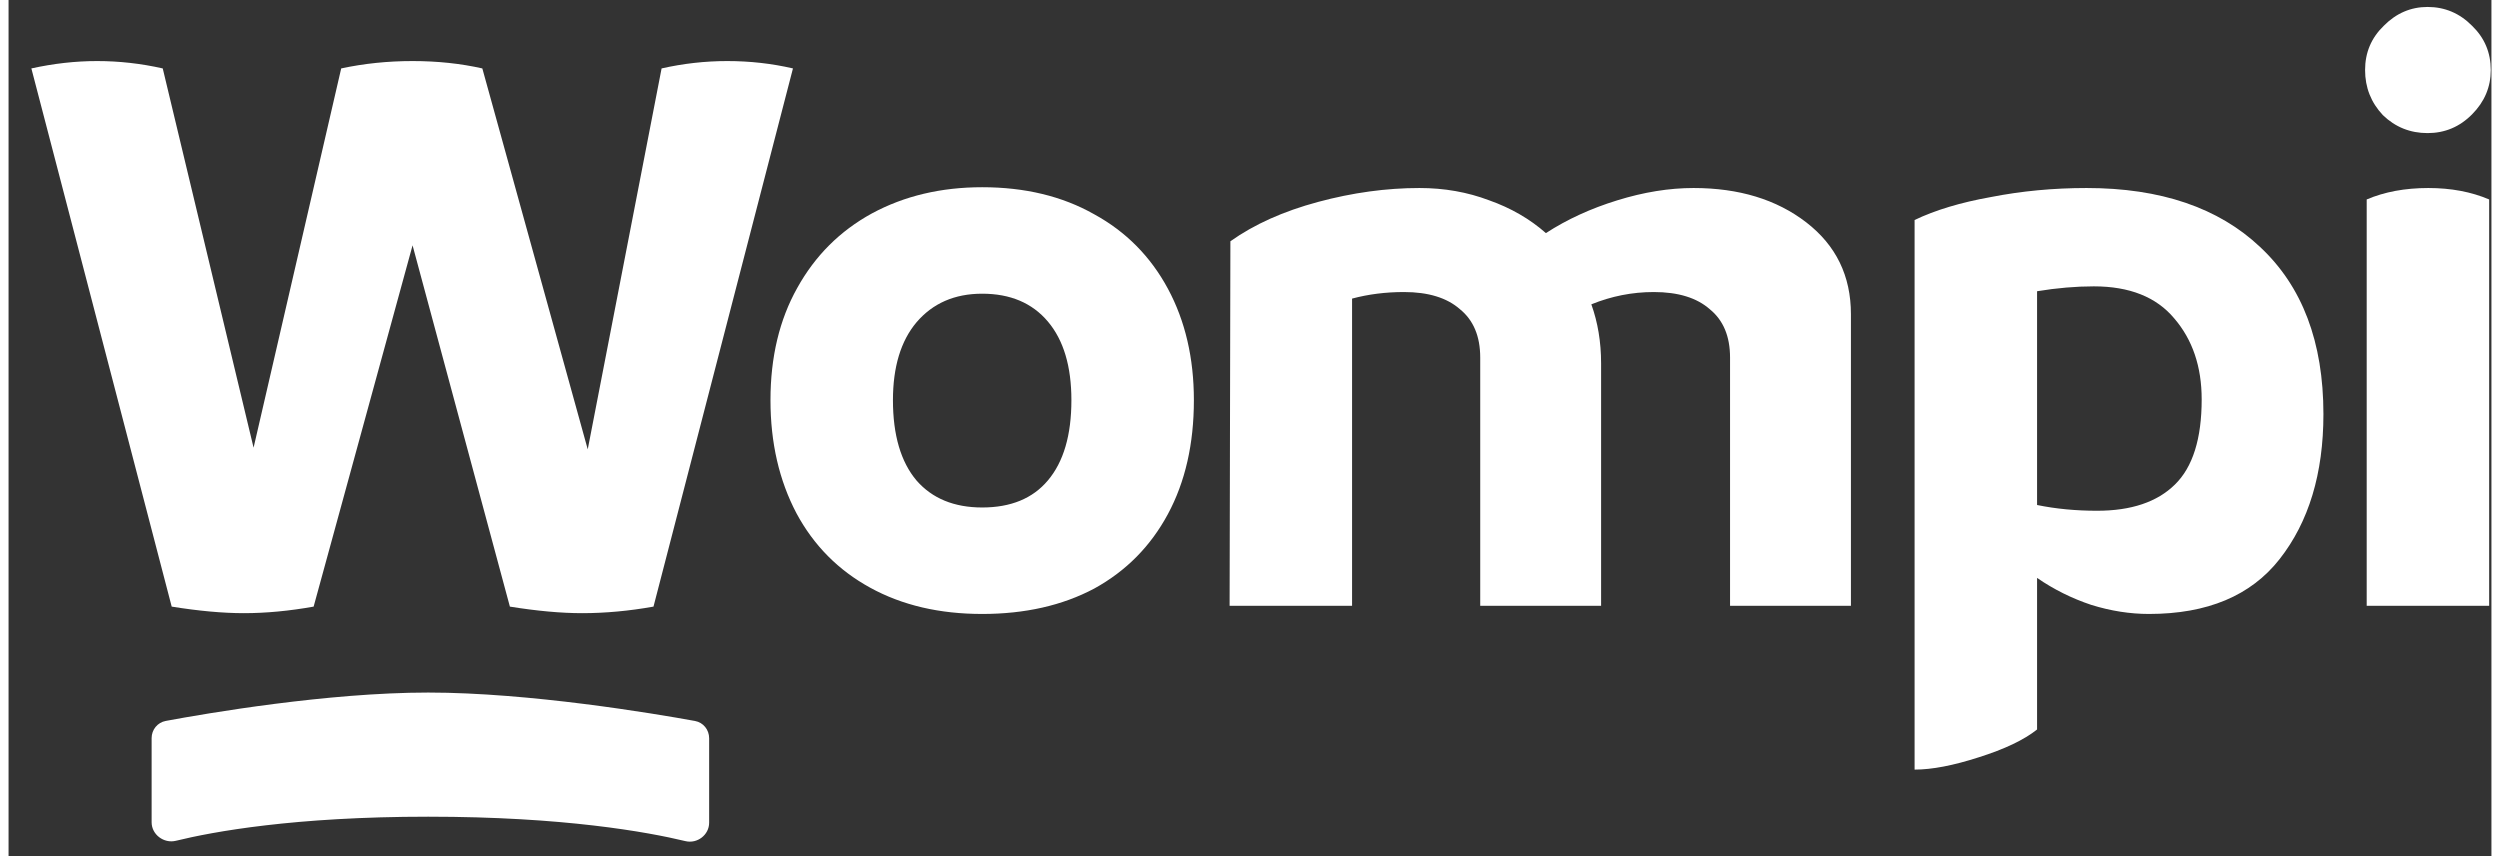 <?xml version="1.0" encoding="UTF-8"?>
<svg xmlns="http://www.w3.org/2000/svg" xmlns:xlink="http://www.w3.org/1999/xlink" width="146px" height="50px" viewBox="0 0 145 50" version="1.1">
<rect x="0" y="0" width="145" height="50" fill="#333333" stroke="none"/>
<g id="surface1">
<path style=" stroke:none;fill-rule:nonzero;fill:rgb(100%,100%,100%);fill-opacity:1;" d="M 38.137 3.996 C 39.398 3.711 40.68 3.566 41.973 3.566 C 43.301 3.566 44.578 3.711 45.809 3.996 L 37.664 35.426 C 36.242 35.68 34.852 35.809 33.492 35.809 C 32.262 35.809 30.855 35.68 29.277 35.426 L 23.594 14.328 L 17.816 35.426 C 16.395 35.68 15.035 35.809 13.742 35.809 C 12.512 35.809 11.105 35.68 9.527 35.426 L 1.332 3.996 C 2.625 3.711 3.906 3.566 5.168 3.566 C 6.465 3.566 7.742 3.711 9.004 3.996 L 14.309 26.145 L 19.426 3.996 C 20.754 3.711 22.141 3.566 23.594 3.566 C 25.047 3.566 26.406 3.711 27.668 3.996 L 33.824 26.242 Z M 38.137 3.996 "/>
<path style=" stroke:none;fill-rule:nonzero;fill:rgb(100%,100%,100%);fill-opacity:1;" d="M 56.859 35.855 C 54.367 35.855 52.188 35.348 50.324 34.324 C 48.461 33.305 47.023 31.855 46.012 29.973 C 45.004 28.059 44.496 25.859 44.496 23.371 C 44.496 20.852 45.02 18.668 46.059 16.816 C 47.102 14.934 48.555 13.484 50.418 12.465 C 52.312 11.441 54.461 10.934 56.859 10.934 C 59.355 10.934 61.535 11.457 63.398 12.512 C 65.262 13.531 66.695 14.984 67.707 16.863 C 68.719 18.746 69.223 20.914 69.223 23.371 C 69.223 25.922 68.719 28.137 67.707 30.02 C 66.695 31.902 65.262 33.352 63.398 34.375 C 61.535 35.363 59.355 35.855 56.859 35.855 Z M 56.859 29.637 C 58.535 29.637 59.812 29.109 60.695 28.059 C 61.613 26.973 62.07 25.41 62.07 23.371 C 62.07 21.395 61.613 19.863 60.695 18.777 C 59.781 17.695 58.504 17.152 56.859 17.152 C 55.25 17.152 53.973 17.711 53.023 18.824 C 52.109 19.91 51.648 21.426 51.648 23.371 C 51.648 25.41 52.109 26.973 53.023 28.059 C 53.938 29.109 55.219 29.637 56.859 29.637 Z M 56.859 29.637 "/>
<path style=" stroke:none;fill-rule:nonzero;fill:rgb(100%,100%,100%);fill-opacity:1;" d="M 98.402 10.98 C 101.055 10.98 103.25 11.648 104.988 12.988 C 106.723 14.328 107.594 16.113 107.594 18.348 L 107.594 35.379 L 100.535 35.379 L 100.535 20.883 C 100.535 19.641 100.141 18.699 99.352 18.059 C 98.594 17.391 97.504 17.055 96.082 17.055 C 94.82 17.055 93.605 17.297 92.434 17.773 C 92.812 18.824 93.004 19.973 93.004 21.219 L 93.004 35.379 L 85.945 35.379 L 85.945 20.883 C 85.945 19.641 85.551 18.699 84.762 18.059 C 84.004 17.391 82.914 17.055 81.492 17.055 C 80.418 17.055 79.41 17.184 78.461 17.438 L 78.461 35.379 L 71.309 35.379 L 71.355 14.09 C 72.746 13.102 74.453 12.336 76.473 11.793 C 78.492 11.25 80.469 10.98 82.395 10.98 C 83.848 10.98 85.203 11.219 86.469 11.699 C 87.73 12.145 88.836 12.781 89.781 13.613 C 91.016 12.812 92.402 12.176 93.949 11.699 C 95.5 11.219 96.984 10.98 98.402 10.98 Z M 98.402 10.98 "/>
<path style=" stroke:none;fill-rule:nonzero;fill:rgb(100%,100%,100%);fill-opacity:1;" d="M 121.355 10.98 C 125.68 10.98 129.059 12.129 131.492 14.426 C 133.953 16.723 135.188 19.973 135.188 24.184 C 135.188 27.66 134.332 30.484 132.629 32.652 C 130.953 34.789 128.41 35.855 125 35.855 C 123.895 35.855 122.773 35.68 121.637 35.328 C 120.5 34.949 119.441 34.422 118.465 33.75 L 118.465 42.602 C 117.707 43.207 116.57 43.75 115.055 44.227 C 113.57 44.707 112.324 44.945 111.312 44.945 L 111.312 12.848 C 112.512 12.273 113.996 11.824 115.766 11.508 C 117.562 11.156 119.426 10.98 121.355 10.98 Z M 121.969 29.828 C 123.961 29.828 125.477 29.32 126.516 28.297 C 127.559 27.277 128.078 25.617 128.078 23.324 C 128.078 21.41 127.543 19.832 126.469 18.586 C 125.426 17.344 123.863 16.723 121.781 16.723 C 120.738 16.723 119.633 16.816 118.465 17.008 L 118.465 29.492 C 119.57 29.719 120.738 29.828 121.969 29.828 Z M 121.969 29.828 "/>
<path style=" stroke:none;fill-rule:nonzero;fill:rgb(100%,100%,100%);fill-opacity:1;" d="M 141.27 7.773 C 140.258 7.773 139.387 7.426 138.66 6.723 C 137.969 5.988 137.621 5.113 137.621 4.09 C 137.621 3.07 137.984 2.211 138.711 1.508 C 139.438 0.773 140.289 0.406 141.27 0.406 C 142.277 0.406 143.145 0.773 143.871 1.508 C 144.598 2.211 144.961 3.07 144.961 4.09 C 144.961 5.082 144.598 5.941 143.871 6.676 C 143.145 7.41 142.277 7.773 141.27 7.773 Z M 137.715 11.648 C 138.758 11.203 139.957 10.98 141.316 10.98 C 142.641 10.98 143.824 11.203 144.867 11.648 L 144.867 35.379 L 137.715 35.379 Z M 137.715 11.648 "/>
<path style=" stroke:none;fill-rule:nonzero;fill:rgb(100%,100%,100%);fill-opacity:1;" d="M 8.355 48.023 L 8.355 43.105 C 8.355 42.613 8.699 42.191 9.18 42.102 C 11.555 41.66 18.633 40.445 24.508 40.445 C 30.398 40.445 37.668 41.664 40.09 42.105 C 40.57 42.191 40.914 42.617 40.914 43.113 L 40.914 48.047 C 40.914 48.762 40.215 49.289 39.527 49.121 C 37.32 48.59 32.43 47.695 24.508 47.695 C 16.68 47.695 11.938 48.57 9.77 49.102 C 9.074 49.273 8.355 48.742 8.355 48.023 Z M 8.355 48.023 "/>
</g>
</svg>
